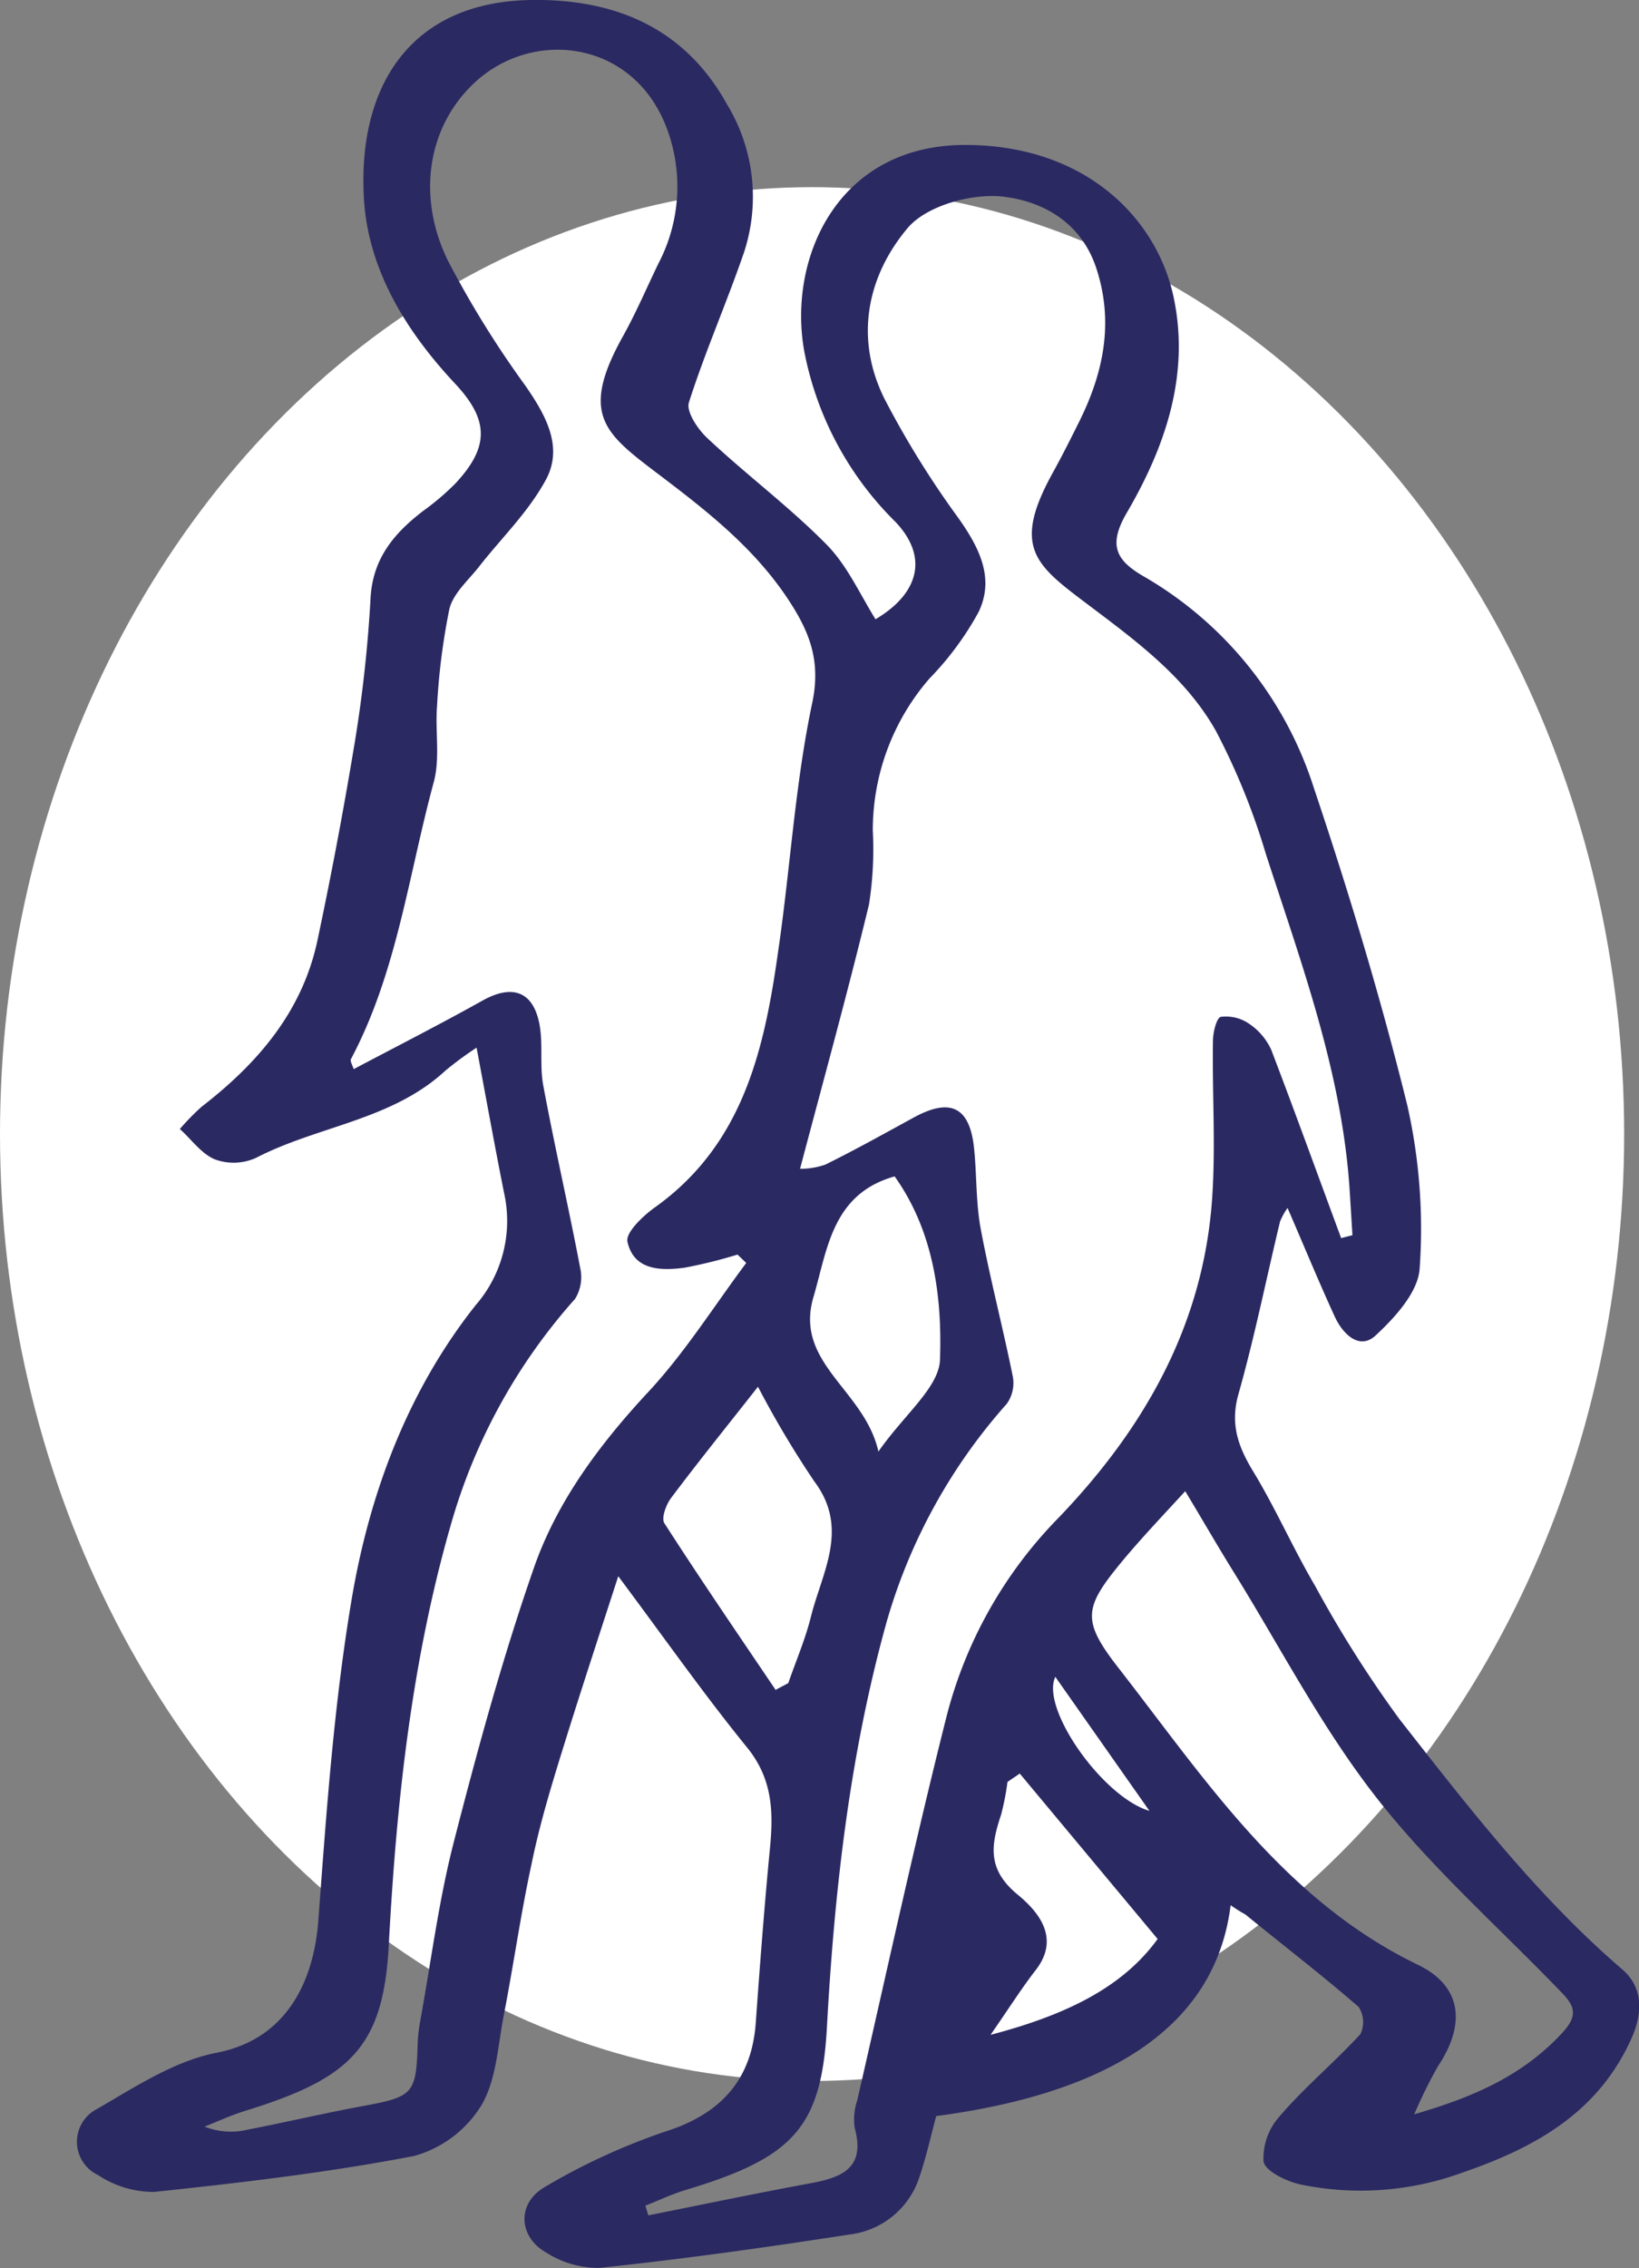 <svg xmlns="http://www.w3.org/2000/svg" viewBox="0 0 133.61 184.81"><rect x="0" y="0" width="133.61" height="184.81" fill="#808080" stroke="none"/><defs><style>.cls-1{fill:#fff;}.cls-2{fill:#2b2962;}</style></defs><g id="Warstwa_2" data-name="Warstwa 2"><g id="We_are_we_" data-name="We are we?"><ellipse class="cls-1" cx="66.2" cy="92.41" rx="66.2" ry="77.16"/><path class="cls-2" d="M100.32,155.25c-1.29,10.37-10.69,15.42-24,17.18-.43,1.58-.81,3.32-1.38,5a6.83,6.83,0,0,1-5.69,4.65c-6.77,1.05-13.57,2-20.38,2.72a7.9,7.9,0,0,1-4.33-1.24c-2.28-1.28-2.42-4-.16-5.33a52,52,0,0,1,9.77-4.51c4.53-1.42,7.12-4.16,7.46-8.9s.7-9.51,1.16-14.25c.29-3,.19-5.65-1.88-8.19-3.48-4.28-6.66-8.81-10.49-13.94-1.54,4.76-3,9.18-4.39,13.65-1,3.22-2,6.47-2.67,9.76-.89,4.09-1.47,8.24-2.27,12.35-.49,2.51-.6,5.31-1.85,7.39a9.37,9.37,0,0,1-5.46,4.09c-7,1.35-14.1,2.18-21.19,2.93A8.2,8.2,0,0,1,8,177.24a3,3,0,0,1-.07-5.4c3.11-1.8,6.31-3.91,9.73-4.57,5.76-1.12,7.92-5.88,8.29-10.77.65-8.73,1.26-17.51,2.71-26.14s4.56-17,10.11-24a10.47,10.47,0,0,0,2.32-9.16c-.76-3.81-1.45-7.64-2.24-11.83a28.45,28.45,0,0,0-2.54,1.87c-4.37,4.05-10.4,4.5-15.44,7.11a4.44,4.44,0,0,1-3.36.12C16.39,94,15.59,92.82,14.66,92a19.14,19.14,0,0,1,1.78-1.82c4.58-3.54,8.21-7.76,9.44-13.56Q27.64,68.32,29,60a110.08,110.08,0,0,0,1.21-11.31c.19-3.21,1.94-5.26,4.29-7.06a20.66,20.66,0,0,0,2.61-2.22c2.81-3,2.76-5.21-.05-8.19-4-4.28-7.1-9.33-7.4-15.15C29.17,7,33.48.16,43.27,0c6.9-.11,12.57,2.3,16,8.51a14.51,14.51,0,0,1,1.38,12.06c-1.41,4.1-3.17,8.09-4.49,12.22-.24.74.71,2.17,1.48,2.89,3.19,3,6.68,5.59,9.73,8.68,1.68,1.7,2.7,4,4,6.1C75,48.31,75.65,45.31,73,42.53a26.55,26.55,0,0,1-7.44-13.92c-1.35-7.53,2.68-16.78,13.1-16.8,9.85,0,15.63,6,17,12.35S95,36.41,91.84,41.81C90.3,44.46,91,45.69,93.29,47a30.63,30.63,0,0,1,13.8,17.16c2.87,8.54,5.48,17.2,7.64,25.94a45.65,45.65,0,0,1,1,13.25c-.11,1.92-2,4-3.6,5.48-1.32,1.21-2.67-.13-3.32-1.54-1.3-2.83-2.49-5.72-3.85-8.86a5.67,5.67,0,0,0-.61,1.1c-1.13,4.69-2.08,9.43-3.39,14.06-.71,2.5,0,4.36,1.26,6.41,1.81,3,3.22,6.23,5,9.25a95.92,95.92,0,0,0,6.85,10.82c5.62,7.17,11.2,14.41,18.18,20.41,1.64,1.4,1.7,3.44.8,5.5-2.69,6.12-7.85,9-13.82,11.05A24.14,24.14,0,0,1,106,178c-1.15-.26-2.87-1.08-3-1.89a5.12,5.12,0,0,1,1.34-3.69c2-2.34,4.45-4.37,6.56-6.67a2.26,2.26,0,0,0-.15-2.22c-3-2.6-6.13-5-9.23-7.53C101.19,155.82,100.88,155.63,100.32,155.25Zm9-54.36.93-.24-.21-3.39c-.57-9.64-3.91-18.62-6.85-27.68a55.58,55.58,0,0,0-4.06-10c-2.51-4.47-6.63-7.44-10.7-10.51s-5.93-4.56-2.59-10.58c.74-1.34,1.43-2.71,2.11-4.08,2-4,2.9-8.18,1.38-12.67C88.05,18,84.83,16.31,81.52,16c-2.48-.2-6,.79-7.52,2.57-3.32,3.94-4.36,9-1.89,13.94a75,75,0,0,0,6,9.68c1.71,2.41,3,4.91,1.66,7.69a24.75,24.75,0,0,1-4,5.41,18.84,18.84,0,0,0-4.62,12.41,28.84,28.84,0,0,1-.31,6c-1.73,7.15-3.69,14.24-5.62,21.54a6.25,6.25,0,0,0,2.06-.34c2.45-1.21,4.83-2.54,7.23-3.85,3-1.63,4.56-.83,4.9,2.56.22,2.17.14,4.4.54,6.54.75,4,1.8,8,2.61,12a2.92,2.92,0,0,1-.48,2.23,45.63,45.63,0,0,0-9.81,17.81c-3,10.78-4.25,21.86-4.86,33-.45,8.16-2.73,10.62-11.48,13.25-1.14.34-2.22.86-3.32,1.29l.24.79c4.36-.87,8.71-1.78,13.08-2.59,2.6-.47,4.67-1.18,3.74-4.55a5,5,0,0,1,.22-2.27c2.39-10.41,4.65-20.84,7.26-31.2a35.76,35.76,0,0,1,9.14-16.23c7-7.29,11.81-15.72,12.52-26,.3-4.27,0-8.59.07-12.88,0-.69.3-1.87.64-1.94a3.32,3.32,0,0,1,2.29.55,5.12,5.12,0,0,1,1.82,2.13C105.57,90.62,107.43,95.76,109.33,100.89Zm-48.51,2-.69-.66a38.91,38.91,0,0,1-4.32,1.07c-2,.27-4.13.19-4.65-2.11-.17-.75,1.28-2.13,2.27-2.83,7.14-5.11,8.88-12.8,10-20.74,1-6.77,1.38-13.66,2.79-20.33.76-3.59-.31-6-2.12-8.69-2.83-4.17-6.7-7.15-10.68-10.16-4.17-3.17-6.14-4.76-2.61-11.07,1.07-1.92,1.93-3.95,2.89-5.93a13.5,13.5,0,0,0,.63-11.08c-2.76-7.16-11-8.06-15.73-3.53-3.8,3.62-4.59,9.29-2.07,14.42a80.51,80.51,0,0,0,6.31,10.18c1.67,2.41,3.12,5,1.66,7.68S40.84,43.87,39,46.24c-.87,1.09-2.07,2.14-2.37,3.4a54,54,0,0,0-1,7.85c-.17,2.08.26,4.28-.27,6.24-2.06,7.58-3,15.51-6.75,22.57-.09.16.12.48.22.82,3.58-1.89,7.09-3.68,10.53-5.6,2.37-1.32,4.09-.77,4.61,1.91.32,1.65,0,3.43.33,5.09.93,5,2.06,9.87,3,14.82a3.36,3.36,0,0,1-.42,2.5,46.82,46.82,0,0,0-10.1,18.31c-3.24,11.22-4.47,22.78-5.09,34.4C31.24,166.86,28.5,169.38,20,172c-1.13.35-2.22.85-3.32,1.29a5.76,5.76,0,0,0,3.44.26c3.18-.62,6.34-1.36,9.53-1.95,4.06-.75,4.28-1,4.4-5.11a12.42,12.42,0,0,1,.19-1.71c.89-4.88,1.51-9.83,2.74-14.63,1.94-7.55,4-15.11,6.57-22.47,1.9-5.4,5.34-10,9.32-14.28C55.83,110.22,58.19,106.45,60.82,102.93Zm54.45,69.4c4.85-1.4,8.88-3.15,12.13-6.68,1.34-1.46.89-2.24-.13-3.29-5.06-5.26-10.6-10.14-15.07-15.86s-7.77-12.15-11.57-18.28c-1.3-2.09-2.52-4.21-4-6.67-1.84,2-3.48,3.73-5,5.54-3.25,3.91-3.52,4.91-.46,8.84,7.09,9.1,13.48,18.92,24.44,24.22,3.58,1.73,3.91,4.83,1.62,8.26A39,39,0,0,0,115.27,172.33Zm-52-34.61,1-.53c.62-1.79,1.38-3.55,1.84-5.39.9-3.63,3.18-7.19.28-11.05A79.55,79.55,0,0,1,61.79,113c-2.66,3.38-4.92,6.18-7.08,9.06-.41.54-.82,1.65-.55,2.06C57.11,128.71,60.19,133.2,63.24,137.72Zm8.37-19.43c2.14-3.06,5-5.26,5-7.56.17-5.11-.55-10.41-3.7-14.83-5.13,1.44-5.48,6-6.63,9.87C64.75,111.11,70.49,113.25,71.61,118.29Zm11.5,26.27-1,.68a21.71,21.71,0,0,1-.52,2.67c-.81,2.43-1.18,4.42,1.32,6.49,1.53,1.26,3.61,3.45,1.51,6.16-1.14,1.47-2.14,3.05-3.69,5.29C86.8,164.22,91.47,162,94.37,158Zm2.9-7.88c-1.23,2.56,3.86,9.8,7.67,10.92Z"/></g></g></svg>